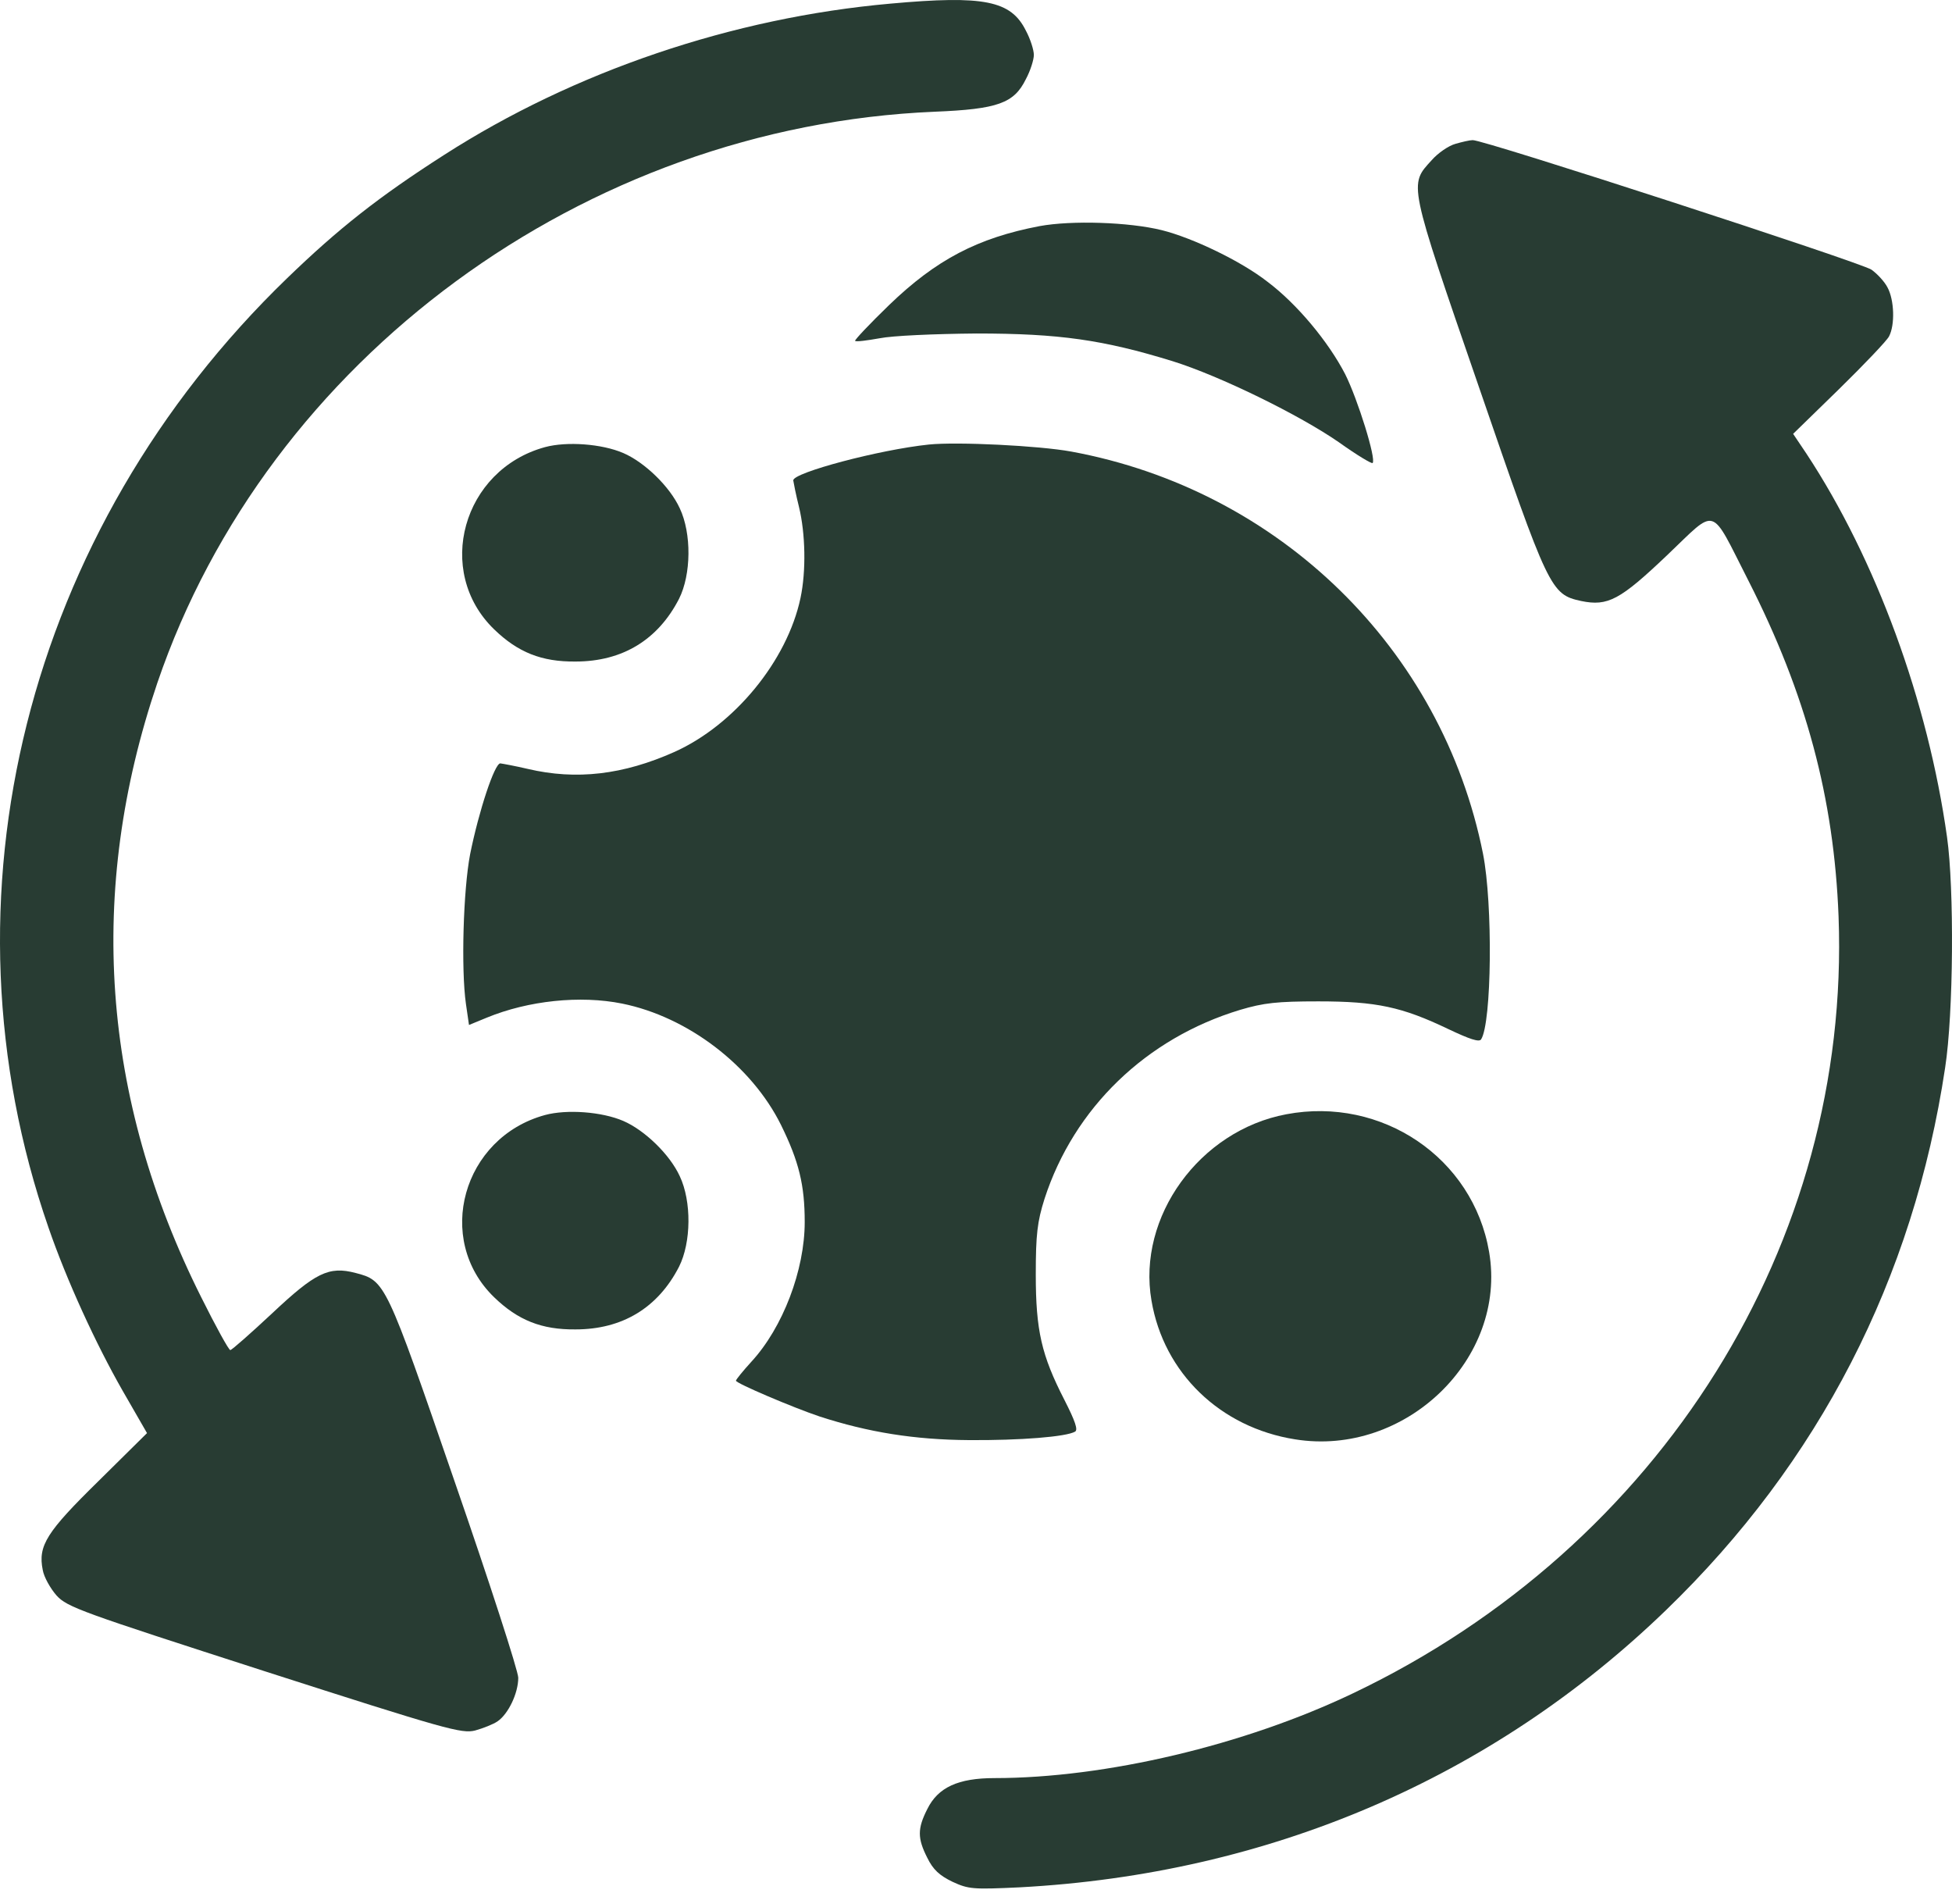 <svg width="80" height="78" viewBox="0 0 80 78" fill="none" xmlns="http://www.w3.org/2000/svg">
<path d="M36.501 0.148C30.021 0.722 23.525 2.93 18.203 6.347C15.511 8.07 13.867 9.371 11.77 11.397C1.063 21.738 -2.709 36.782 1.987 50.299C2.738 52.476 3.928 55.062 5.024 56.982L6.025 58.721L4.037 60.686C1.909 62.773 1.549 63.332 1.752 64.33C1.799 64.617 2.065 65.086 2.316 65.373C2.754 65.857 3.333 66.054 10.831 68.473C18.313 70.877 18.923 71.043 19.471 70.907C19.8 70.816 20.222 70.65 20.395 70.529C20.833 70.227 21.24 69.38 21.24 68.745C21.24 68.473 20.066 64.844 18.626 60.686C15.808 52.507 15.793 52.476 14.572 52.159C13.476 51.872 12.928 52.144 11.144 53.822C10.267 54.639 9.5 55.319 9.438 55.319C9.375 55.319 8.843 54.351 8.248 53.157C4.147 44.977 3.552 36.51 6.448 27.983C10.972 14.708 23.932 5.183 38.301 4.578C40.9 4.472 41.557 4.23 42.042 3.247C42.23 2.899 42.371 2.446 42.371 2.249C42.371 2.053 42.23 1.599 42.042 1.251C41.432 0.027 40.336 -0.2 36.501 0.148Z" fill="#283C33"/>
<path d="M59.652 5.893C59.37 5.969 58.932 6.271 58.681 6.558C57.742 7.586 57.695 7.405 60.606 15.842C63.471 24.172 63.549 24.354 64.801 24.626C65.897 24.853 66.398 24.581 68.323 22.751C70.405 20.771 70.061 20.665 71.657 23.794C74.021 28.436 75.163 32.7 75.351 37.553C75.852 50.919 68.073 63.362 55.457 69.38C50.996 71.512 45.298 72.857 40.759 72.857C39.272 72.857 38.442 73.235 38.004 74.127C37.597 74.929 37.597 75.322 38.004 76.123C38.239 76.607 38.505 76.849 39.037 77.106C39.694 77.408 39.867 77.424 41.792 77.333C51.997 76.788 61.139 72.873 68.276 65.978C74.553 59.915 78.419 52.401 79.718 43.752C80.063 41.53 80.094 36.404 79.797 34.303C79.014 28.724 76.885 22.918 74.037 18.593L73.489 17.777L75.367 15.947C76.4 14.934 77.324 13.967 77.418 13.785C77.668 13.317 77.637 12.289 77.355 11.774C77.23 11.533 76.932 11.215 76.698 11.049C76.243 10.746 60.763 5.712 60.356 5.742C60.231 5.742 59.918 5.817 59.652 5.893Z" fill="#283C33"/>
<path d="M42.606 9.265C40.07 9.748 38.364 10.641 36.438 12.5C35.64 13.271 35.014 13.937 35.045 13.967C35.092 14.012 35.531 13.952 36.047 13.861C36.579 13.755 38.27 13.68 40.023 13.665C43.404 13.665 45.204 13.921 48.053 14.798C49.994 15.403 53.265 17.006 54.877 18.125C55.597 18.639 56.224 19.017 56.255 18.971C56.411 18.82 55.645 16.356 55.128 15.328C54.439 13.997 53.156 12.455 51.95 11.548C50.87 10.701 48.883 9.748 47.615 9.431C46.269 9.098 43.921 9.023 42.606 9.265Z" fill="#283C33"/>
<path d="M22.336 18.321C18.955 19.244 17.796 23.416 20.254 25.79C21.224 26.728 22.195 27.121 23.588 27.106C25.513 27.106 26.969 26.213 27.83 24.535C28.331 23.537 28.346 21.859 27.861 20.831C27.454 19.939 26.421 18.941 25.544 18.563C24.668 18.185 23.228 18.079 22.336 18.321Z" fill="#283C33"/>
<path d="M38.067 18.215C36.032 18.427 32.51 19.365 32.51 19.682C32.526 19.788 32.62 20.272 32.745 20.771C33.011 21.859 33.042 23.401 32.807 24.505C32.26 27.076 30.099 29.706 27.642 30.81C25.544 31.747 23.619 31.974 21.631 31.506C21.115 31.385 20.614 31.294 20.504 31.279C20.27 31.279 19.628 33.214 19.268 34.998C18.986 36.465 18.892 39.715 19.096 41.137L19.221 41.998L19.956 41.696C21.647 41.001 23.776 40.774 25.498 41.122C28.19 41.666 30.804 43.662 32.009 46.096C32.745 47.593 32.98 48.56 32.98 50.072C32.98 52.038 32.087 54.397 30.788 55.803C30.444 56.181 30.162 56.528 30.162 56.574C30.162 56.68 32.51 57.678 33.59 58.04C35.594 58.691 37.488 58.993 39.71 59.008C41.823 59.023 43.702 58.872 44.062 58.66C44.187 58.585 44.062 58.222 43.623 57.36C42.684 55.531 42.45 54.517 42.45 52.219C42.45 50.586 42.512 50.057 42.809 49.12C44.015 45.4 46.973 42.543 50.824 41.379C51.794 41.091 52.342 41.031 54.033 41.031C56.412 41.031 57.461 41.258 59.355 42.165C60.247 42.588 60.622 42.709 60.701 42.588C61.139 41.908 61.186 37.039 60.779 34.983C59.104 26.592 52.436 20.075 43.905 18.503C42.59 18.261 39.225 18.095 38.067 18.215Z" fill="#283C33"/>
<path d="M22.336 45.688C18.955 46.61 17.796 50.783 20.254 53.157C21.224 54.094 22.195 54.487 23.588 54.472C25.513 54.472 26.969 53.58 27.83 51.902C28.331 50.904 28.346 49.226 27.861 48.198C27.454 47.306 26.421 46.308 25.544 45.93C24.668 45.552 23.228 45.446 22.336 45.688Z" fill="#283C33"/>
<path d="M52.717 45.657C49.164 46.322 46.597 49.86 47.192 53.292C47.693 56.256 50.01 58.493 53.078 58.977C57.601 59.703 61.78 55.666 61.029 51.297C60.372 47.441 56.631 44.916 52.717 45.657Z" fill="#283C33"/>
</svg>
